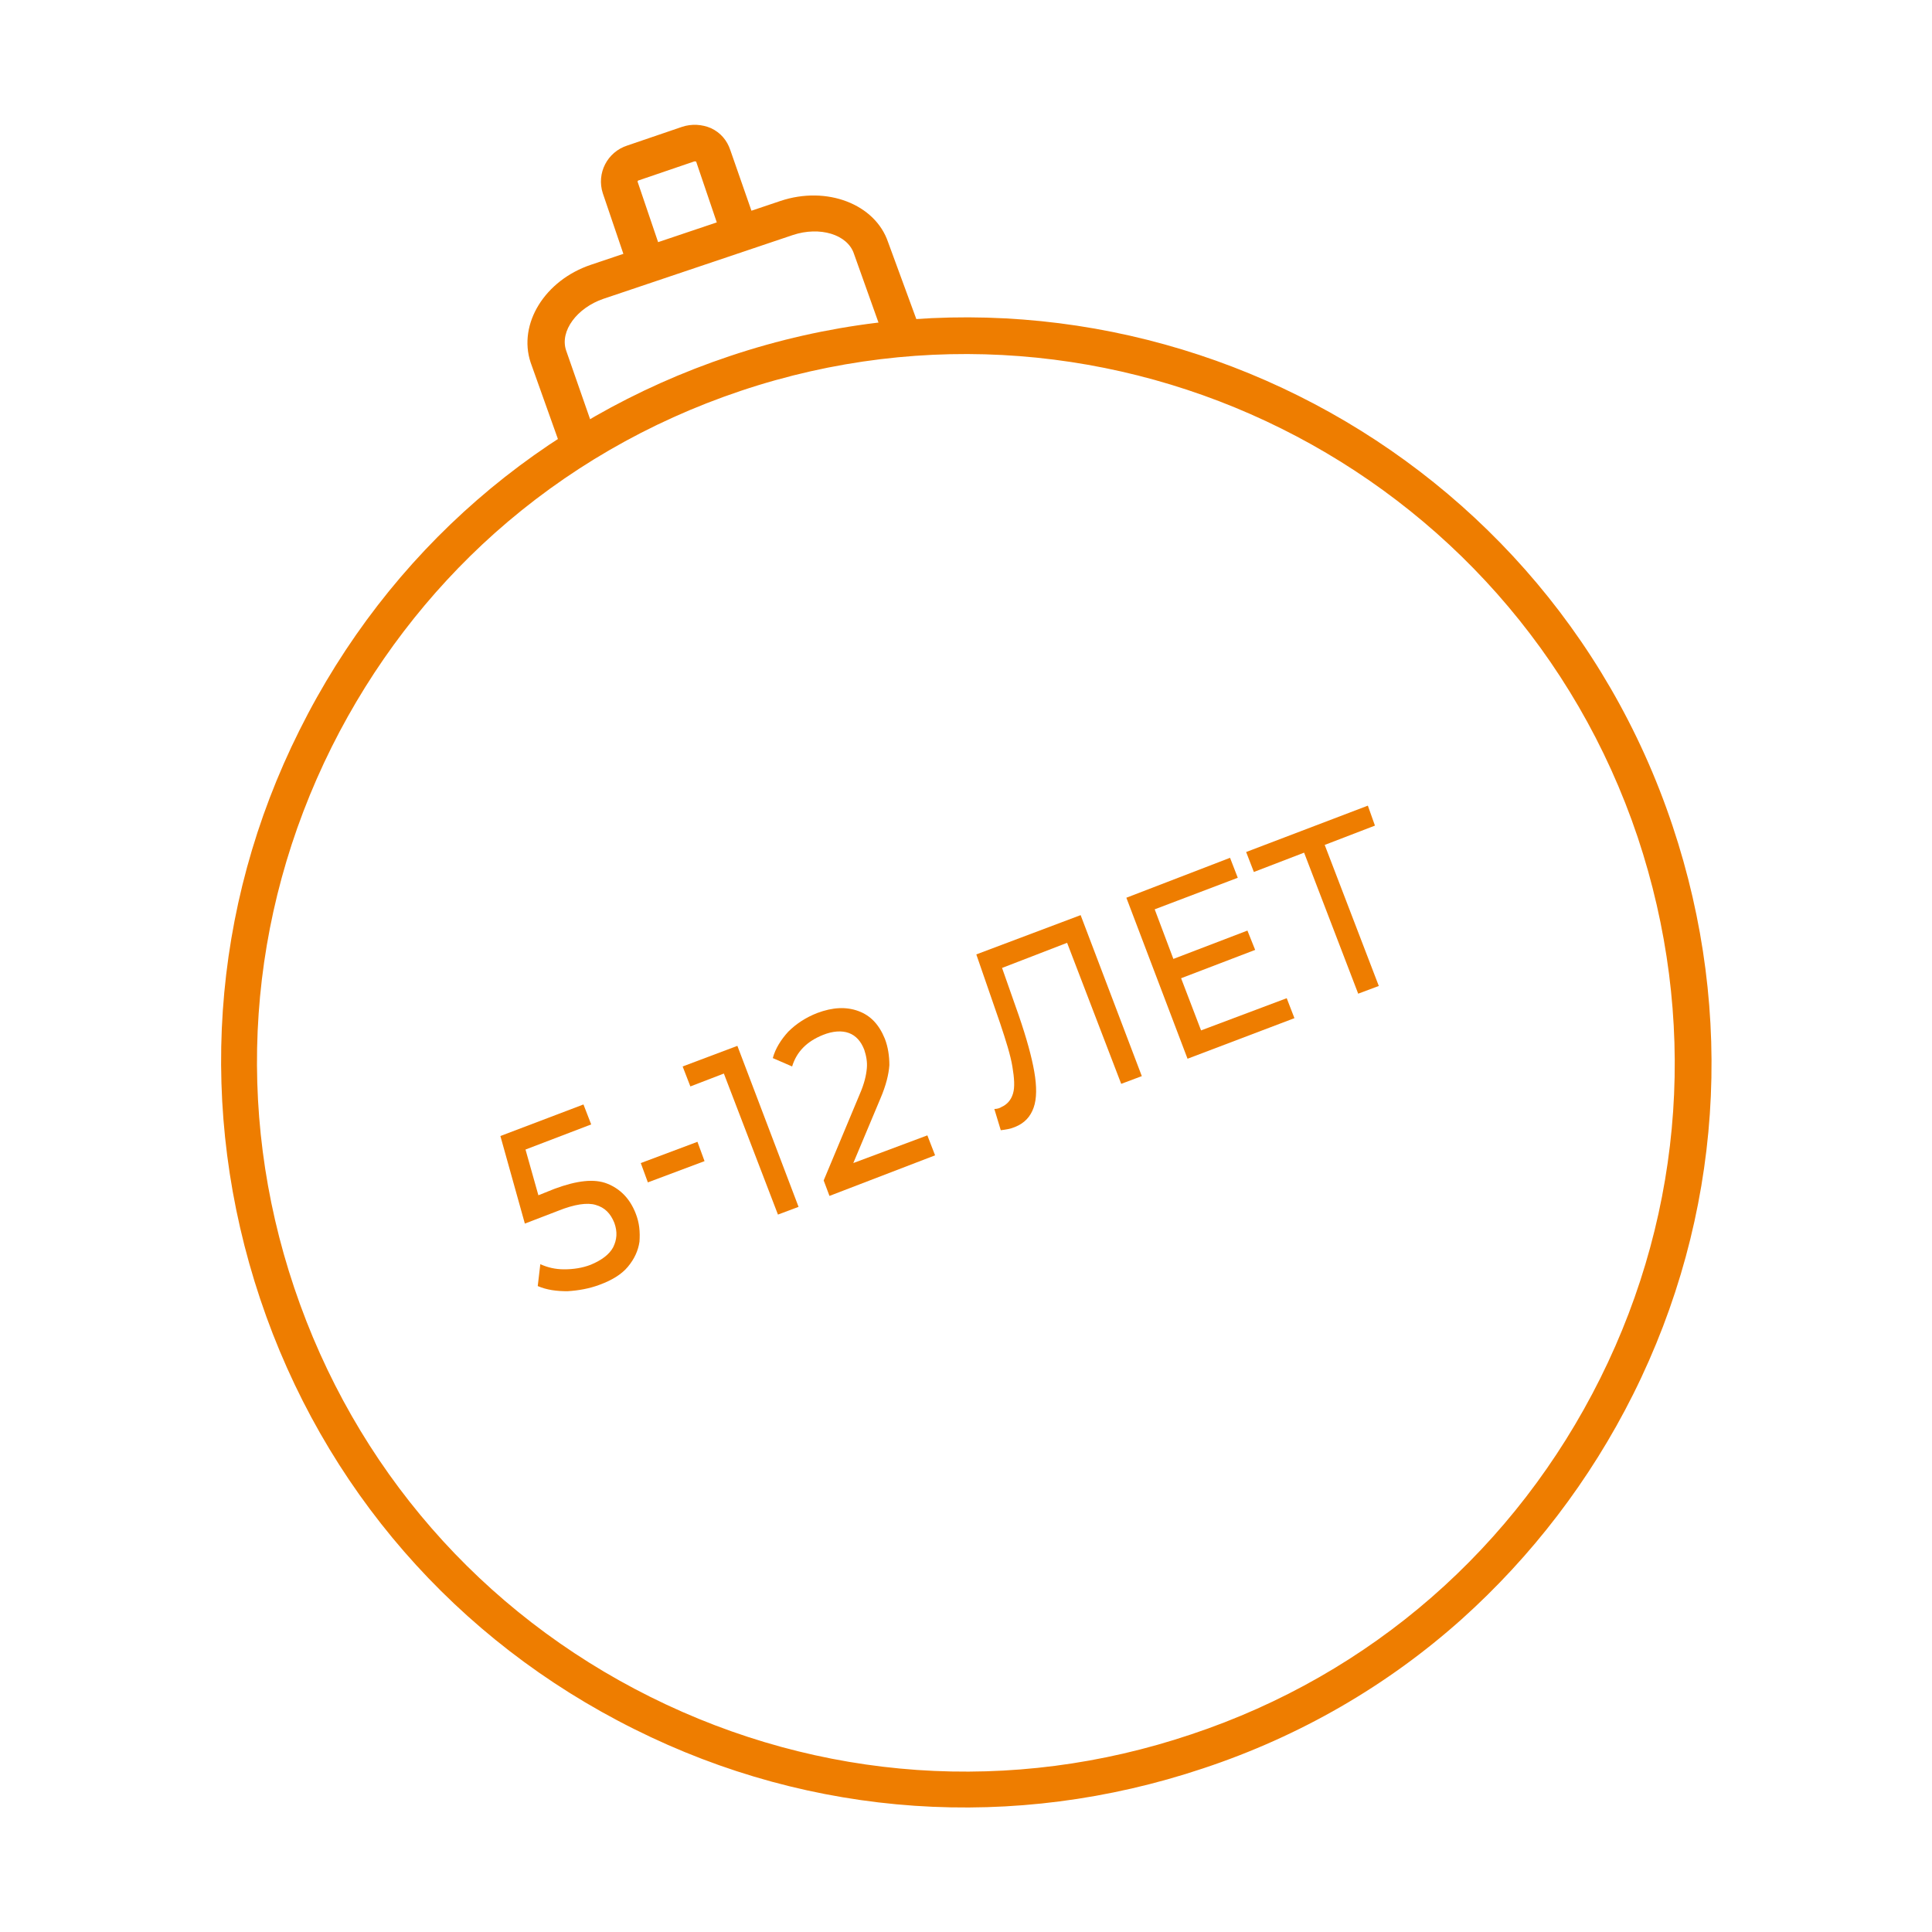 <?xml version="1.0" encoding="utf-8"?> <svg xmlns="http://www.w3.org/2000/svg" xmlns:xlink="http://www.w3.org/1999/xlink" version="1.0" id="Слой_1" x="0px" y="0px" viewBox="0 0 300 300" style="enable-background:new 0 0 300 300;" xml:space="preserve"> <style type="text/css"> .st0{fill:#EE7D00;} </style> <g> <g> <path class="st0" d="M94.3,183.8c2,0.8,3.5,2.3,4.4,4.6c0.6,1.5,0.7,2.9,0.6,4.4c-0.2,1.4-0.8,2.7-1.8,3.9c-1,1.2-2.5,2.1-4.4,2.8 c-1.6,0.6-3.3,0.9-5,1c-1.7,0-3.2-0.2-4.6-0.8l0.4-3.4c1.1,0.5,2.3,0.8,3.7,0.8c1.4,0,2.8-0.2,4.1-0.7c1.7-0.7,2.9-1.6,3.5-2.7 c0.6-1.2,0.7-2.4,0.2-3.8c-0.6-1.5-1.5-2.4-2.9-2.8c-1.3-0.4-3.3-0.1-5.8,0.9l-5.2,2l-3.8-13.6l12.9-4.9l1.2,3.1l-10.2,3.9l2,7.1 l2.5-1C89.6,183.3,92.3,183,94.3,183.8z"></path> <path class="st0" d="M99.5,180.6l8.8-3.3l1.1,3l-8.8,3.3L99.5,180.6z"></path> <path class="st0" d="M114.5,162.4l9.5,25l-3.2,1.2l-8.4-21.9l-5.2,2l-1.2-3.1L114.5,162.4z"></path> <path class="st0" d="M144,176.3l1.2,3.1l-16.4,6.3l-0.9-2.4l5.6-13.4c0.7-1.6,1-2.9,1.1-4c0.1-1-0.1-2-0.4-2.9 c-0.5-1.3-1.3-2.2-2.4-2.6c-1.1-0.4-2.5-0.3-4,0.3c-2.5,1-4.1,2.6-4.8,4.9l-3-1.3c0.4-1.5,1.3-2.9,2.4-4.1 c1.2-1.2,2.7-2.2,4.5-2.9c2.4-0.9,4.5-1,6.4-0.3c1.9,0.7,3.2,2.1,4.1,4.3c0.5,1.3,0.7,2.7,0.7,4.1c-0.1,1.4-0.5,3.1-1.4,5.2 l-4.2,10L144,176.3z"></path> <path class="st0" d="M167.8,142.1l9.5,25l-3.2,1.2l-8.4-21.9l-10.1,3.9l2.6,7.4c1.2,3.5,2,6.4,2.4,8.7c0.4,2.3,0.4,4.2-0.1,5.6 c-0.5,1.4-1.4,2.4-2.9,3c-0.7,0.3-1.4,0.4-2.2,0.5l-1-3.3c0.4,0,0.8-0.1,1.1-0.3c0.9-0.4,1.5-1.1,1.8-2.1c0.3-1,0.2-2.4-0.1-4.2 c-0.3-1.8-1-4-1.9-6.7l-3.7-10.7L167.8,142.1z"></path> <path class="st0" d="M199.8,155l1.2,3.1l-16.6,6.3l-9.5-25l16.1-6.2l1.2,3.1l-12.9,4.9l2.9,7.7l11.5-4.4l1.2,3l-11.5,4.4l3.1,8.1 L199.8,155z"></path> <path class="st0" d="M213.5,128.2l-7.8,3l8.4,21.9l-3.2,1.2l-8.4-21.9l-7.8,3l-1.2-3.1l18.9-7.2L213.5,128.2z"></path> </g> <g> <path class="st0" d="M227,251.4c-11.5,10.3-25.1,18.2-40.2,23.2c-29.3,9.8-60.7,7.7-88.3-6.1c-27.7-13.8-48.3-37.5-58.1-66.8 c-9.8-29.3-7.7-60.7,6.1-88.3c13.8-27.7,37.5-48.3,66.8-58.1c60.5-20.3,126.2,12.4,146.4,72.9l0,0c9.8,29.3,7.7,60.7-6.1,88.3 C246.9,229.9,237.8,241.7,227,251.4z M76.8,82.8C66.5,92,57.9,103.2,51.5,116c-13.1,26.3-15.2,56.1-5.8,84s29,50.4,55.3,63.5 c26.3,13.1,56.1,15.2,84,5.8c27.9-9.3,50.4-29,63.5-55.3c13.1-26.3,15.1-56.1,5.8-84l0,0C235,72.5,172.5,41.4,115,60.7 C100.7,65.5,87.8,73,76.8,82.8z"></path> <path class="st0" d="M142.6,50.4l-5.4,1.9l-4.6-12.9c-1-3-5.3-4.3-9.5-2.9l-29.4,9.9c-4.1,1.4-6.8,5-5.8,8l4.5,12.9l-5.4,1.9 l-4.6-12.9c-2-6,2.2-12.8,9.4-15.2l29.4-9.9c7.2-2.4,14.7,0.5,16.7,6.4L142.6,50.4z"></path> <path class="st0" d="M117.2,34.2l-5.4,1.8l-3.7-10.9c0,0-0.2-0.1-0.4,0l-8.5,2.9C99.1,28,99,28.1,99,28.2l3.7,10.9l-5.4,1.8 L93.6,30c-1-3.1,0.7-6.4,3.8-7.4l8.5-2.9c1.5-0.5,3.1-0.4,4.5,0.2c1.5,0.7,2.5,1.9,3,3.4L117.2,34.2z"></path> </g> </g> </svg> 